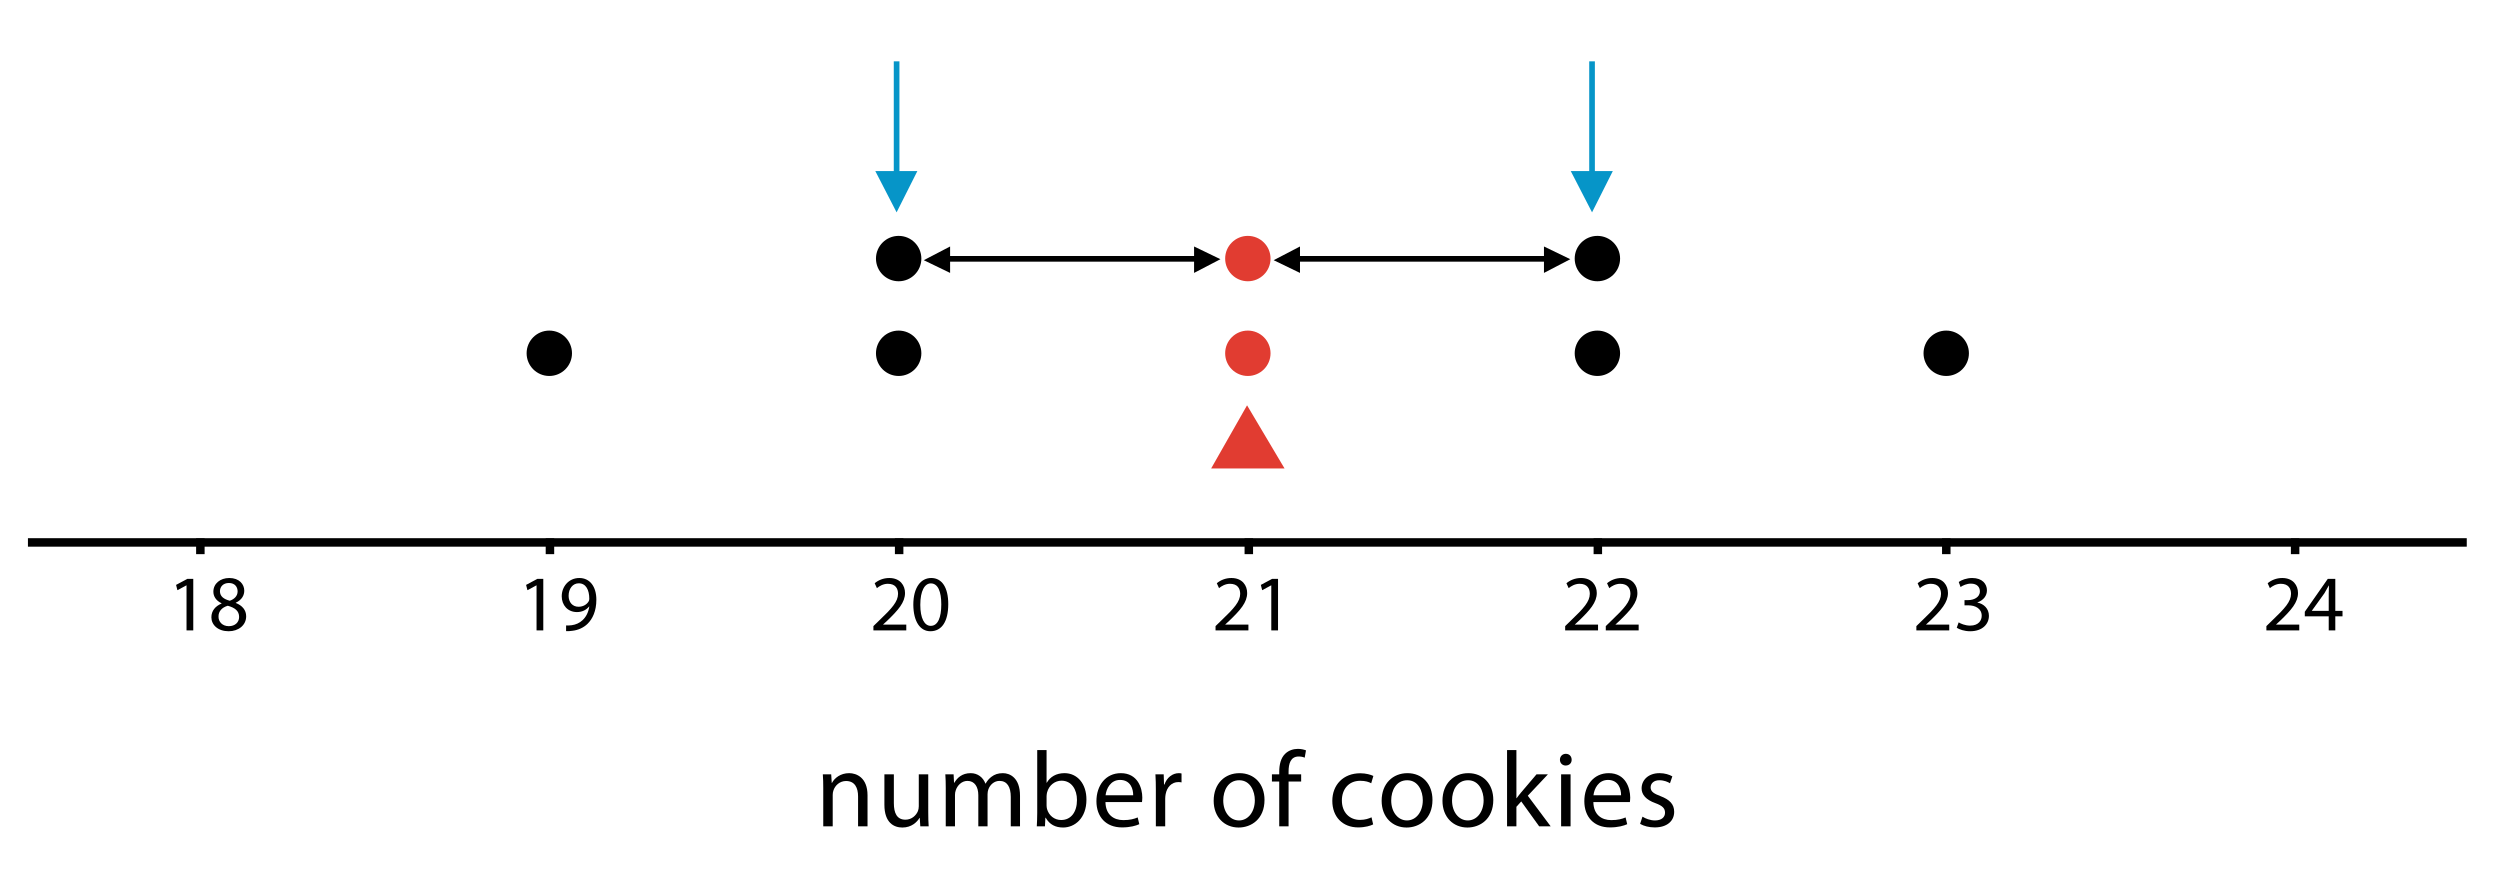 <?xml version="1.0" encoding="utf-8"?>
<!-- Generator: Adobe Illustrator 23.0.3, SVG Export Plug-In . SVG Version: 6.00 Build 0)  -->
<svg version="1.1" xmlns="http://www.w3.org/2000/svg" xmlns:xlink="http://www.w3.org/1999/xlink" x="0px" y="0px"
	 viewBox="0 0 442 158.4" style="enable-background:new 0 0 442 158.4;" xml:space="preserve">
<style type="text/css">
	.st0{fill:none;stroke:#000000;stroke-width:1.5;stroke-miterlimit:10;}
	.st1{fill:#E13C31;}
	.st2{fill:none;stroke:#0695C8;stroke-miterlimit:10;}
	.st3{fill:#0695C8;}
	.st4{fill:none;stroke:#000000;stroke-miterlimit:10;}
</style>
<g id="Artwork">
	<line class="st0" x1="4.939" y1="95.902" x2="436.123" y2="95.902"/>
	<line class="st0" x1="35.424" y1="95.183" x2="35.424" y2="97.974"/>
	<line class="st0" x1="97.231" y1="95.183" x2="97.231" y2="97.974"/>
	<line class="st0" x1="158.969" y1="95.183" x2="158.969" y2="97.974"/>
	<line class="st0" x1="220.791" y1="95.183" x2="220.791" y2="97.974"/>
	<line class="st0" x1="282.498" y1="95.183" x2="282.498" y2="97.974"/>
	<line class="st0" x1="344.104" y1="95.183" x2="344.104" y2="97.974"/>
	<line class="st0" x1="405.778" y1="95.183" x2="405.778" y2="97.974"/>
	<circle cx="97.117" cy="62.46" r="4.012"/>
	<circle cx="158.884" cy="62.46" r="4.012"/>
	<circle cx="158.884" cy="45.716" r="4.012"/>
	<circle class="st1" cx="220.62" cy="62.46" r="4.012"/>
	<circle class="st1" cx="220.62" cy="45.716" r="4.012"/>
	<circle cx="282.419" cy="62.46" r="4.012"/>
	<circle cx="344.093" cy="62.46" r="4.012"/>
	<circle cx="282.419" cy="45.716" r="4.012"/>
	<polygon class="st1" points="220.48,71.659 214.132,82.822 227.108,82.822 	"/>
	<g>
		<line class="st2" x1="158.519" y1="10.845" x2="158.519" y2="32.008"/>
		<polygon class="st3" points="162.193,30.24 154.752,30.24 158.519,37.543 		"/>
	</g>
	<g>
		<line class="st2" x1="281.473" y1="10.845" x2="281.473" y2="32.008"/>
		<polygon class="st3" points="285.148,30.24 277.706,30.24 281.473,37.543 		"/>
	</g>
	<g>
		<line class="st4" x1="165.095" y1="45.762" x2="213.448" y2="45.762"/>
		<polygon points="215.769,45.827 211.112,43.577 211.112,48.252 		"/>
		<polygon points="163.321,46.002 167.978,48.252 167.978,43.577 		"/>
	</g>
	<g>
		<line class="st4" x1="226.955" y1="45.762" x2="275.309" y2="45.762"/>
		<polygon points="277.629,45.827 272.972,43.577 272.972,48.252 		"/>
		<polygon points="225.182,46.002 229.839,48.252 229.839,43.577 		"/>
	</g>
</g>
<g id="Type">
	<g>
		<path d="M32.979,103.493h-0.028l-1.583,0.854l-0.238-0.938l1.989-1.064h1.051v9.105h-1.191V103.493z"/>
		<path d="M37.373,109.139c0-1.149,0.687-1.961,1.807-2.438l-0.014-0.042c-1.008-0.477-1.442-1.261-1.442-2.045
			c0-1.443,1.218-2.423,2.815-2.423c1.765,0,2.647,1.106,2.647,2.241c0,0.77-0.378,1.597-1.499,2.129v0.042
			c1.135,0.448,1.835,1.247,1.835,2.354c0,1.583-1.358,2.647-3.096,2.647C38.521,111.604,37.373,110.469,37.373,109.139z
			 M42.275,109.083c0-1.107-0.771-1.639-2.003-1.989c-1.065,0.308-1.639,1.009-1.639,1.877c-0.042,0.925,0.659,1.737,1.821,1.737
			C41.561,110.708,42.275,110.021,42.275,109.083z M38.886,104.53c0,0.911,0.686,1.401,1.737,1.681
			c0.784-0.266,1.387-0.827,1.387-1.653c0-0.729-0.434-1.485-1.541-1.485C39.446,103.073,38.886,103.746,38.886,104.53z"/>
	</g>
	<g>
		<path d="M94.862,103.493h-0.028l-1.583,0.854l-0.238-0.938l1.989-1.064h1.051v9.105h-1.191V103.493z"/>
		<path d="M100.083,110.581c0.266,0.028,0.574,0,0.995-0.042c0.714-0.098,1.387-0.392,1.905-0.882
			c0.603-0.546,1.037-1.345,1.205-2.423h-0.042c-0.504,0.616-1.232,0.98-2.143,0.98c-1.639,0-2.689-1.232-2.689-2.788
			c0-1.723,1.247-3.235,3.11-3.235c1.863,0,3.012,1.513,3.012,3.838c0,2.003-0.672,3.404-1.569,4.272
			c-0.701,0.686-1.667,1.106-2.647,1.218c-0.448,0.07-0.841,0.084-1.135,0.07V110.581z M100.531,105.342
			c0,1.135,0.687,1.933,1.751,1.933c0.827,0,1.471-0.406,1.793-0.953c0.07-0.112,0.112-0.252,0.112-0.448
			c0-1.555-0.574-2.745-1.863-2.745C101.273,103.129,100.531,104.054,100.531,105.342z"/>
	</g>
	<g>
		<path d="M154.419,111.45v-0.756l0.966-0.938c2.326-2.213,3.376-3.39,3.39-4.763c0-0.924-0.448-1.779-1.807-1.779
			c-0.827,0-1.513,0.42-1.933,0.771l-0.392-0.869c0.63-0.532,1.527-0.924,2.577-0.924c1.961,0,2.788,1.345,2.788,2.647
			c0,1.681-1.219,3.04-3.138,4.889l-0.729,0.672v0.028h4.09v1.022H154.419z"/>
		<path d="M167.652,106.799c0,3.096-1.148,4.805-3.166,4.805c-1.779,0-2.984-1.667-3.012-4.679c0-3.054,1.316-4.734,3.166-4.734
			C166.56,102.191,167.652,103.899,167.652,106.799z M162.708,106.939c0,2.367,0.729,3.712,1.849,3.712
			c1.261,0,1.863-1.471,1.863-3.796c0-2.241-0.574-3.712-1.849-3.712C163.492,103.143,162.708,104.46,162.708,106.939z"/>
	</g>
	<g>
		<path d="M214.908,111.45v-0.756l0.966-0.938c2.326-2.213,3.376-3.39,3.39-4.763c0-0.924-0.448-1.779-1.807-1.779
			c-0.827,0-1.513,0.42-1.933,0.771l-0.392-0.869c0.63-0.532,1.527-0.924,2.577-0.924c1.961,0,2.788,1.345,2.788,2.647
			c0,1.681-1.219,3.04-3.138,4.889l-0.729,0.672v0.028h4.09v1.022H214.908z"/>
		<path d="M224.765,103.493h-0.028l-1.583,0.854l-0.238-0.938l1.989-1.064h1.051v9.105h-1.191V103.493z"/>
	</g>
	<g>
		<path d="M276.722,111.45v-0.756l0.966-0.938c2.326-2.213,3.376-3.39,3.39-4.763c0-0.924-0.448-1.779-1.807-1.779
			c-0.827,0-1.513,0.42-1.933,0.771l-0.392-0.869c0.63-0.532,1.527-0.924,2.577-0.924c1.961,0,2.788,1.345,2.788,2.647
			c0,1.681-1.219,3.04-3.138,4.889l-0.729,0.672v0.028h4.09v1.022H276.722z"/>
		<path d="M283.903,111.45v-0.756l0.966-0.938c2.326-2.213,3.376-3.39,3.39-4.763c0-0.924-0.448-1.779-1.807-1.779
			c-0.827,0-1.513,0.42-1.933,0.771l-0.392-0.869c0.63-0.532,1.527-0.924,2.577-0.924c1.961,0,2.788,1.345,2.788,2.647
			c0,1.681-1.219,3.04-3.138,4.889l-0.729,0.672v0.028h4.09v1.022H283.903z"/>
	</g>
	<g>
		<path d="M338.814,111.45v-0.756l0.966-0.938c2.326-2.213,3.376-3.39,3.39-4.763c0-0.924-0.448-1.779-1.807-1.779
			c-0.827,0-1.513,0.42-1.933,0.771l-0.392-0.869c0.63-0.532,1.527-0.924,2.577-0.924c1.961,0,2.788,1.345,2.788,2.647
			c0,1.681-1.219,3.04-3.138,4.889l-0.729,0.672v0.028h4.09v1.022H338.814z"/>
		<path d="M346.29,110.035c0.351,0.224,1.163,0.574,2.017,0.574c1.583,0,2.073-1.009,2.059-1.765
			c-0.014-1.274-1.163-1.821-2.353-1.821h-0.687v-0.925h0.687c0.896,0,2.031-0.462,2.031-1.541c0-0.729-0.462-1.373-1.597-1.373
			c-0.729,0-1.429,0.322-1.821,0.603l-0.322-0.896c0.476-0.35,1.401-0.7,2.381-0.7c1.793,0,2.605,1.064,2.605,2.171
			c0,0.938-0.561,1.737-1.681,2.143v0.028c1.121,0.224,2.031,1.064,2.031,2.339c0,1.457-1.135,2.732-3.32,2.732
			c-1.022,0-1.919-0.322-2.367-0.617L346.29,110.035z"/>
	</g>
	<g>
		<path d="M400.698,111.45v-0.756l0.966-0.938c2.326-2.213,3.376-3.39,3.39-4.763c0-0.924-0.448-1.779-1.807-1.779
			c-0.827,0-1.513,0.42-1.933,0.771l-0.392-0.869c0.63-0.532,1.527-0.924,2.577-0.924c1.961,0,2.788,1.345,2.788,2.647
			c0,1.681-1.219,3.04-3.138,4.889l-0.729,0.672v0.028h4.09v1.022H400.698z"/>
		<path d="M411.718,111.45v-2.479h-4.23v-0.812l4.062-5.813h1.331v5.659h1.275v0.966h-1.275v2.479H411.718z M411.718,108.004v-3.04
			c0-0.477,0.014-0.953,0.042-1.429h-0.042c-0.28,0.532-0.504,0.924-0.756,1.345l-2.227,3.095v0.028H411.718z"/>
	</g>
	<g>
		<g>
			<path d="M145.552,139.392c0-0.95-0.019-1.729-0.076-2.489h1.481l0.095,1.52h0.038c0.456-0.874,1.52-1.729,3.04-1.729
				c1.272,0,3.249,0.76,3.249,3.914v5.49h-1.672v-5.3c0-1.482-0.551-2.716-2.128-2.716c-1.102,0-1.957,0.779-2.242,1.709
				c-0.076,0.209-0.114,0.494-0.114,0.779v5.528h-1.672V139.392z"/>
			<path d="M164.114,143.59c0,0.95,0.019,1.786,0.076,2.508h-1.482l-0.095-1.501h-0.038c-0.437,0.741-1.406,1.71-3.04,1.71
				c-1.444,0-3.173-0.798-3.173-4.027v-5.376h1.672v5.091c0,1.748,0.532,2.926,2.052,2.926c1.121,0,1.9-0.779,2.204-1.52
				c0.095-0.247,0.152-0.551,0.152-0.854v-5.643h1.672V143.59z"/>
			<path d="M167.211,139.392c0-0.95-0.019-1.729-0.076-2.489h1.462l0.076,1.482h0.057c0.513-0.874,1.368-1.691,2.887-1.691
				c1.254,0,2.204,0.76,2.603,1.843h0.038c0.285-0.513,0.646-0.912,1.026-1.197c0.551-0.418,1.159-0.646,2.033-0.646
				c1.216,0,3.021,0.798,3.021,3.99v5.414h-1.634v-5.205c0-1.767-0.646-2.831-1.995-2.831c-0.95,0-1.69,0.703-1.976,1.52
				c-0.076,0.228-0.133,0.532-0.133,0.836v5.68h-1.634v-5.509c0-1.463-0.646-2.526-1.919-2.526c-1.045,0-1.805,0.836-2.071,1.671
				c-0.095,0.247-0.133,0.532-0.133,0.817v5.547h-1.634V139.392z"/>
			<path d="M183.305,146.098c0.038-0.627,0.076-1.558,0.076-2.375V132.61h1.653v5.775h0.038c0.589-1.026,1.653-1.691,3.134-1.691
				c2.28,0,3.895,1.9,3.875,4.692c0,3.287-2.071,4.92-4.122,4.92c-1.33,0-2.394-0.513-3.078-1.729h-0.057l-0.076,1.52H183.305z
				 M185.034,142.413c0,0.209,0.038,0.418,0.076,0.608c0.323,1.159,1.292,1.957,2.507,1.957c1.748,0,2.792-1.425,2.792-3.534
				c0-1.843-0.95-3.419-2.735-3.419c-1.14,0-2.204,0.779-2.545,2.052c-0.038,0.19-0.095,0.418-0.095,0.684V142.413z"/>
			<path d="M195.445,141.805c0.038,2.261,1.481,3.191,3.153,3.191c1.197,0,1.919-0.209,2.545-0.475l0.285,1.197
				c-0.589,0.266-1.596,0.57-3.059,0.57c-2.831,0-4.521-1.862-4.521-4.635s1.634-4.958,4.312-4.958c3.001,0,3.799,2.641,3.799,4.332
				c0,0.342-0.038,0.608-0.057,0.779H195.445z M200.346,140.608c0.019-1.064-0.437-2.717-2.317-2.717
				c-1.691,0-2.432,1.558-2.565,2.717H200.346z"/>
			<path d="M204.356,139.772c0-1.083-0.019-2.014-0.076-2.869h1.462l0.057,1.805h0.076c0.418-1.234,1.425-2.014,2.545-2.014
				c0.19,0,0.323,0.019,0.475,0.057v1.577c-0.171-0.038-0.342-0.057-0.57-0.057c-1.178,0-2.014,0.893-2.242,2.146
				c-0.038,0.228-0.076,0.494-0.076,0.779v4.901h-1.653V139.772z"/>
			<path d="M223.564,141.425c0,3.4-2.355,4.882-4.578,4.882c-2.489,0-4.408-1.824-4.408-4.73c0-3.077,2.014-4.882,4.56-4.882
				C221.778,136.694,223.564,138.613,223.564,141.425z M216.269,141.52c0,2.014,1.159,3.533,2.792,3.533
				c1.596,0,2.793-1.5,2.793-3.571c0-1.558-0.779-3.534-2.755-3.534S216.269,139.772,216.269,141.52z"/>
			<path d="M226.168,146.098v-7.922h-1.292v-1.273h1.292v-0.437c0-1.292,0.285-2.47,1.064-3.211
				c0.627-0.608,1.463-0.854,2.242-0.854c0.589,0,1.102,0.133,1.425,0.266l-0.228,1.292c-0.247-0.114-0.589-0.209-1.064-0.209
				c-1.425,0-1.786,1.254-1.786,2.66v0.494h2.223v1.273h-2.223v7.922H226.168z"/>
			<path d="M242.773,145.756c-0.437,0.228-1.406,0.532-2.641,0.532c-2.773,0-4.579-1.881-4.579-4.692
				c0-2.831,1.938-4.882,4.939-4.882c0.988,0,1.862,0.247,2.318,0.475l-0.38,1.292c-0.399-0.228-1.025-0.437-1.938-0.437
				c-2.109,0-3.249,1.558-3.249,3.477c0,2.127,1.368,3.438,3.191,3.438c0.95,0,1.577-0.247,2.052-0.456L242.773,145.756z"/>
			<path d="M253.261,141.425c0,3.4-2.355,4.882-4.578,4.882c-2.489,0-4.408-1.824-4.408-4.73c0-3.077,2.014-4.882,4.56-4.882
				C251.476,136.694,253.261,138.613,253.261,141.425z M245.966,141.52c0,2.014,1.159,3.533,2.792,3.533
				c1.596,0,2.793-1.5,2.793-3.571c0-1.558-0.779-3.534-2.755-3.534S245.966,139.772,245.966,141.52z"/>
			<path d="M264.015,141.425c0,3.4-2.355,4.882-4.578,4.882c-2.489,0-4.408-1.824-4.408-4.73c0-3.077,2.014-4.882,4.56-4.882
				C262.229,136.694,264.015,138.613,264.015,141.425z M256.72,141.52c0,2.014,1.159,3.533,2.792,3.533
				c1.596,0,2.793-1.5,2.793-3.571c0-1.558-0.779-3.534-2.755-3.534S256.72,139.772,256.72,141.52z"/>
			<path d="M268.102,141.121h0.038c0.228-0.323,0.551-0.722,0.817-1.045l2.697-3.173h2.014l-3.553,3.781l4.046,5.414h-2.033
				l-3.172-4.407l-0.855,0.95v3.458h-1.653V132.61h1.653V141.121z"/>
			<path d="M277.867,134.32c0.019,0.57-0.399,1.026-1.064,1.026c-0.589,0-1.007-0.456-1.007-1.026c0-0.589,0.437-1.045,1.045-1.045
				C277.468,133.275,277.867,133.731,277.867,134.32z M276.005,146.098v-9.195h1.672v9.195H276.005z"/>
			<path d="M281.706,141.805c0.038,2.261,1.481,3.191,3.153,3.191c1.197,0,1.919-0.209,2.545-0.475l0.285,1.197
				c-0.589,0.266-1.596,0.57-3.059,0.57c-2.831,0-4.521-1.862-4.521-4.635s1.634-4.958,4.312-4.958c3.001,0,3.799,2.641,3.799,4.332
				c0,0.342-0.038,0.608-0.057,0.779H281.706z M286.606,140.608c0.019-1.064-0.437-2.717-2.317-2.717
				c-1.691,0-2.432,1.558-2.565,2.717H286.606z"/>
			<path d="M290.388,144.388c0.494,0.323,1.368,0.665,2.204,0.665c1.216,0,1.786-0.608,1.786-1.368c0-0.798-0.475-1.235-1.71-1.691
				c-1.653-0.589-2.432-1.5-2.432-2.603c0-1.482,1.197-2.698,3.172-2.698c0.931,0,1.748,0.266,2.261,0.57l-0.418,1.216
				c-0.361-0.228-1.026-0.532-1.88-0.532c-0.988,0-1.539,0.57-1.539,1.254c0,0.76,0.551,1.102,1.748,1.558
				c1.596,0.608,2.413,1.406,2.413,2.774c0,1.615-1.254,2.754-3.438,2.754c-1.007,0-1.938-0.247-2.584-0.627L290.388,144.388z"/>
		</g>
	</g>
	<g>
	</g>
	<g>
	</g>
	<g>
	</g>
	<g>
	</g>
	<g>
	</g>
	<g>
	</g>
	<g>
	</g>
	<g>
	</g>
	<g>
	</g>
	<g>
	</g>
	<g>
	</g>
	<g>
	</g>
	<g>
	</g>
	<g>
	</g>
	<g>
	</g>
</g>
</svg>
